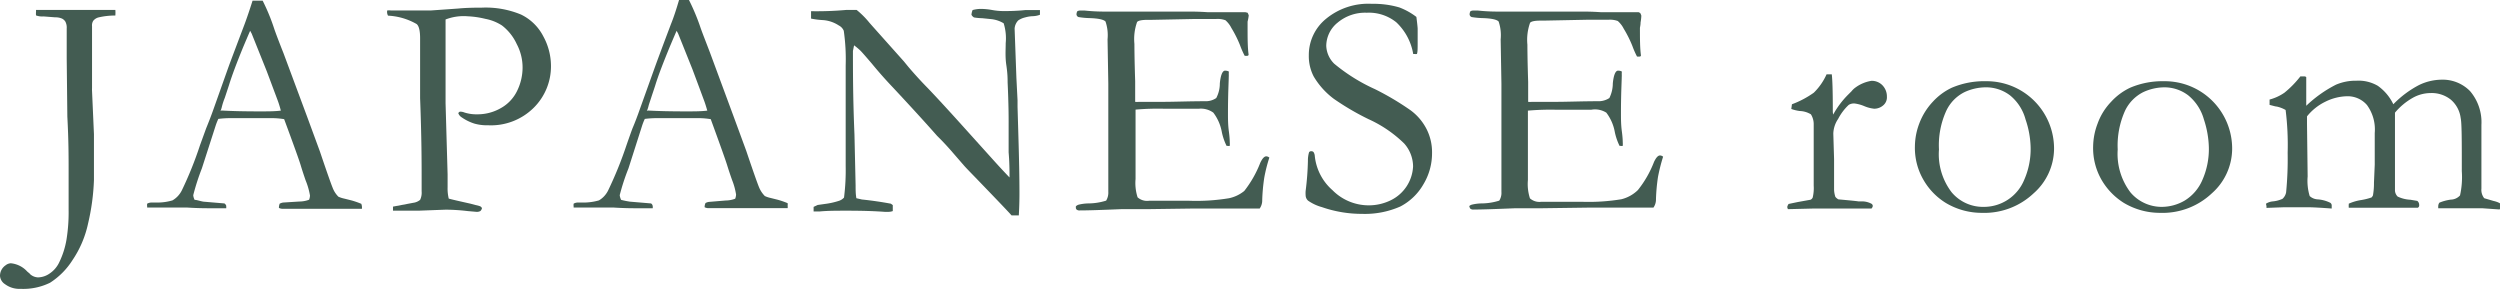 <svg xmlns="http://www.w3.org/2000/svg" viewBox="0 0 196.38 22.72"><defs><style>.cls-1{fill:#435c52;}</style></defs><g id="レイヤー_2" data-name="レイヤー 2"><g id="top_saku"><path class="cls-1" d="M.44,20.84a.71.71,0,0,1,.41-.16,2,2,0,0,1,1.29.65l.18.15.06.07a1,1,0,0,0,.61.24,1.66,1.66,0,0,0,.93-.32,2.15,2.15,0,0,0,.74-.88,6.53,6.53,0,0,0,.56-1.75,13.47,13.47,0,0,0,.17-2.37V14.56l0-1.3c0-.89,0-2.26-.1-4.1L5.24,4.59V2.23a1,1,0,0,0-.11-.54.66.66,0,0,0-.26-.23,1.32,1.32,0,0,0-.55-.1l-.9-.07a1.36,1.36,0,0,1-.59-.08,1.38,1.38,0,0,1,0-.28l0-.15.66,0,1.47,0h.91c.28,0,.48,0,.6,0H8.24l.82,0a2.44,2.44,0,0,1,0,.44,5.7,5.7,0,0,0-1.33.15.78.78,0,0,0-.41.27.68.68,0,0,0-.09.42l0,1.27,0,.31c0,.15,0,.43,0,.84V5c0,.28,0,.54,0,.76s0,.52,0,.58,0,.27,0,.58a1.93,1.93,0,0,0,0,.23l.15,3.39,0,2.19v1.41a17.46,17.46,0,0,1-.46,3.41,8.18,8.18,0,0,1-1.23,2.89,5.76,5.76,0,0,1-1.76,1.77,4.78,4.78,0,0,1-2.31.48,1.9,1.9,0,0,1-1.23-.37A.84.84,0,0,1,0,21.67,1,1,0,0,1,.44,20.84Z"/><path class="cls-1" d="M11.56,16a.71.71,0,0,1,.31-.09h.28l.29,0a4.21,4.21,0,0,0,1.11-.17,1.87,1.87,0,0,0,.74-.8,28.8,28.8,0,0,0,1.42-3.53l.48-1.32c.2-.49.4-1,.59-1.54l1.14-3.21c.18-.5.62-1.66,1.3-3.46.17-.46.38-1.07.62-1.83l.36,0h.43a15.65,15.65,0,0,1,.92,2.24q.22.63.72,1.89l1.86,5,1,2.72q.78,2.31,1,2.85a2,2,0,0,0,.45.7,2.29,2.29,0,0,0,.46.15l.56.14a6.39,6.39,0,0,1,.78.27.76.76,0,0,1,.05.21,1,1,0,0,1,0,.18h-.55l-2.2,0-1.22,0-1.48,0-.29,0h-.54a.61.61,0,0,1-.24-.07.88.88,0,0,1,.06-.33.85.85,0,0,1,.27-.09l1.28-.08a2.23,2.23,0,0,0,.76-.14,1,1,0,0,0,.07-.33A5.57,5.57,0,0,0,24,14.15c-.14-.41-.27-.8-.38-1.17s-.54-1.57-1.3-3.62a6.09,6.09,0,0,0-.88-.08l-2.61,0h-.77a7.56,7.56,0,0,0-.91.06,4.55,4.55,0,0,0-.21.53l-1.08,3.35a17.93,17.93,0,0,0-.68,2.11.94.94,0,0,0,.11.37c.17,0,.4.09.68.14l1.66.14c.09.07.14.14.14.2a1,1,0,0,1,0,.18h-.84c-.65,0-1.41,0-2.27-.06-.4,0-.69,0-.86,0s-.47,0-.89,0l-.6,0c-.19,0-.44,0-.75,0v-.07A.85.85,0,0,1,11.56,16Zm5.83-7.32c.87.05,1.86.07,3,.07.63,0,1.19,0,1.67-.06a7.72,7.72,0,0,0-.28-.89c-.53-1.41-.82-2.2-.88-2.34L19.77,2.64l-.12-.22q-.07.15-.54,1.26c-.52,1.27-.89,2.25-1.12,3l-.33,1a5.41,5.41,0,0,0-.22.66,2.07,2.07,0,0,1-.12.38Z"/><path class="cls-1" d="M30.42.82a1.59,1.59,0,0,1,.28,0c.28,0,.73,0,1.37,0h.68c.18,0,.56,0,1.13,0L36,.67C36.5.62,37.14.6,37.86.6a7.23,7.23,0,0,1,3.06.54,3.84,3.84,0,0,1,1.75,1.7,4.87,4.87,0,0,1,.61,2.31,4.58,4.58,0,0,1-1.34,3.3,4.77,4.77,0,0,1-3.61,1.39,3.57,3.57,0,0,1-1.06-.13,3.71,3.71,0,0,1-1-.49A.64.64,0,0,1,36,8.89a.25.25,0,0,1,.13-.12.92.92,0,0,1,.36.07,3.1,3.1,0,0,0,1,.14,3.66,3.66,0,0,0,1.82-.47,3.08,3.08,0,0,0,1.3-1.35,4.17,4.17,0,0,0,.44-1.86,3.92,3.92,0,0,0-.46-1.84A3.89,3.89,0,0,0,39.43,2a3.65,3.65,0,0,0-1.31-.52,7,7,0,0,0-1.37-.2A3.94,3.94,0,0,0,35,1.53V1.7l0,1.38v.24c0,.22,0,.56,0,1C35,6,35,7,35,7.43v.68l.16,5.58q0,.12,0,.45t0,.57a3.32,3.32,0,0,0,.09.89c.2.06.77.19,1.71.4l.72.19a.3.3,0,0,1,.18.16.43.43,0,0,1-.13.23.58.58,0,0,1-.31.06l-.69-.06A15,15,0,0,0,35,16.47l-2.14.08-1.29,0-.7,0,0-.32,1.59-.3A1.06,1.06,0,0,0,33,15.7a1.3,1.3,0,0,0,.12-.67c0-.07,0-.23,0-.48s0-.4,0-.71c0-.95,0-3-.12-6.13,0-1.46,0-2.95,0-4.46V3q0-.88-.27-1.11a5,5,0,0,0-2.25-.66.61.61,0,0,1-.07-.22A.53.53,0,0,1,30.42.82Z"/><path class="cls-1" d="M45.06,16a.64.64,0,0,1,.3-.09h.28l.3,0a4.4,4.4,0,0,0,1.11-.17,1.85,1.85,0,0,0,.73-.8,30.25,30.25,0,0,0,1.43-3.53c.25-.72.41-1.16.47-1.32.21-.49.4-1,.59-1.54l1.15-3.21c.18-.5.61-1.66,1.29-3.46Q53,1.17,53.34,0l.36,0h.42a16.91,16.91,0,0,1,.93,2.24c.15.42.38,1,.72,1.89l1.85,5,1,2.72q.78,2.31,1,2.85a2.13,2.13,0,0,0,.46.7,2.09,2.09,0,0,0,.45.15l.56.14a6.39,6.39,0,0,1,.78.27.76.76,0,0,1,0,.21.54.54,0,0,1,0,.18h-.55l-2.19,0-1.22,0-1.48,0-.3,0h-.53a.72.72,0,0,1-.25-.07.72.72,0,0,1,.07-.33.73.73,0,0,1,.26-.09L57,15.75a2.17,2.17,0,0,0,.75-.14,1,1,0,0,0,.07-.33,5.25,5.25,0,0,0-.31-1.13q-.22-.62-.39-1.17c-.11-.36-.54-1.57-1.29-3.62a6.22,6.22,0,0,0-.88-.08l-2.62,0h-.77a7.69,7.69,0,0,0-.91.06,4.55,4.55,0,0,0-.21.53l-1.07,3.35a17,17,0,0,0-.69,2.11,1.16,1.16,0,0,0,.11.37,6.82,6.82,0,0,0,.69.14l1.66.14a.28.28,0,0,1,.13.2.54.54,0,0,1,0,.18h-.84c-.65,0-1.41,0-2.27-.06-.4,0-.68,0-.85,0s-.47,0-.89,0l-.6,0c-.2,0-.45,0-.76,0v-.07A.93.93,0,0,1,45.06,16Zm5.82-7.32c.87.05,1.87.07,3,.07.64,0,1.19,0,1.68-.06-.09-.31-.18-.61-.29-.89-.52-1.41-.82-2.2-.87-2.34L53.27,2.64l-.12-.22q-.07.15-.54,1.26c-.52,1.27-.9,2.25-1.13,3-.1.32-.21.63-.33,1s-.18.53-.21.66a2.14,2.14,0,0,1-.13.38Z"/><path class="cls-1" d="M63.71,1.46l0-.58a26.21,26.21,0,0,0,2.77-.1l.48,0h.33a6.72,6.72,0,0,1,1,1l.22.25L71,4.82l.36.44c.52.61,1,1.13,1.42,1.56s1.26,1.33,2.5,2.7l2.92,3.24c.28.31.65.71,1.1,1.18v-.19c0-1.14-.07-1.73-.07-1.8l0-.73,0-1.15V9.55c0-.34,0-1.37-.08-3.09,0-.24,0-.68-.1-1.34S79,3.89,79,3.39a3.94,3.94,0,0,0-.16-1.56,2.36,2.36,0,0,0-1-.33l-.69-.07a4.33,4.33,0,0,1-.64-.06.51.51,0,0,1-.2-.21A1.21,1.21,0,0,1,76.4.79,2.43,2.43,0,0,1,77.05.7a5,5,0,0,1,.85.08,5.16,5.16,0,0,0,.9.09c.38,0,1,0,1.75-.08.45,0,.76,0,.93,0h.21l0,.37a1.7,1.7,0,0,1-.54.11,2.52,2.52,0,0,0-.63.1,1.61,1.61,0,0,0-.53.23,1,1,0,0,0-.29.65l.14,3.86.09,1.77v.51L80,10.8c.05,1.68.08,3.14.08,4.37,0,.27,0,.85-.05,1.75l-.57,0c-.29-.33-1.27-1.35-2.94-3.08-.39-.4-.66-.68-.8-.84l-1.05-1.21c-.4-.45-.67-.73-.79-.85l-.27-.27q-1.33-1.51-3.46-3.79c-.38-.4-.94-1-1.68-1.9-.47-.55-.76-.88-.88-1a5.16,5.16,0,0,0-.5-.42L67,4c0,1.59,0,3.77.12,6.57l.09,4c0,.34,0,.67.06,1l.43.1q1.16.12,2.28.33l.15.11,0,.47a1,1,0,0,1-.31.06l-.33,0q-1.22-.09-2.94-.09c-.82,0-1.53,0-2.15.06h-.17l-.32,0v-.36l.32-.15.57-.08a6,6,0,0,0,1.12-.25.94.94,0,0,0,.38-.25,17.09,17.09,0,0,0,.13-2.47c0-.51,0-1.43,0-2.77V8.62l0-3.47a15.74,15.74,0,0,0-.15-2.73A.82.82,0,0,0,65.89,2a2.59,2.59,0,0,0-1.22-.42A6.37,6.37,0,0,1,63.71,1.46Z"/><path class="cls-1" d="M84.51,16.21a.5.5,0,0,1,.21-.13,3.45,3.45,0,0,1,.71-.1,4.8,4.8,0,0,0,1.46-.22,1.21,1.21,0,0,0,.17-.69v-4l0-1.46V6.58L87,3.09a3.33,3.33,0,0,0-.16-1.4c-.15-.16-.58-.25-1.31-.27a5.83,5.83,0,0,1-.81-.08.24.24,0,0,1-.16-.22.6.6,0,0,1,.06-.23A.41.41,0,0,1,84.8.83h.42a14.41,14.41,0,0,0,1.49.08l.9,0,2.15,0c1.07,0,1.91,0,2.51,0l1.23,0c.18,0,.65,0,1.39.05l1.73,0,.21,0,1,0L98,1a1,1,0,0,1,.09.21A3.51,3.51,0,0,1,98,1.7c0,.23,0,.38,0,.44,0,.84,0,1.56.08,2.15a.1.1,0,0,1-.07.09.88.88,0,0,1-.24,0,6.86,6.86,0,0,1-.36-.82,9,9,0,0,0-.68-1.36,2,2,0,0,0-.47-.61,1.76,1.76,0,0,0-.71-.1l-1.11,0h-.53l-3.48.07h-.3c-.45,0-.72.06-.81.17a4,4,0,0,0-.21,1.72c0,.1,0,1.08.06,2.93V8a1.36,1.36,0,0,0,.3,0h.81l.86,0h.25c.88,0,2-.05,3.4-.05a1.44,1.44,0,0,0,.75-.25,2.44,2.44,0,0,0,.28-1.15c.06-.62.2-1,.41-1a.72.72,0,0,1,.29.06.67.67,0,0,1,0,.18,2.05,2.05,0,0,1,0,.28c0,.31-.06,1.25-.06,2.84,0,.42,0,.89.07,1.41s.07.8.07.84a2.08,2.08,0,0,1,0,.3.47.47,0,0,1-.16,0h-.09a4.59,4.59,0,0,1-.37-1.07,3.55,3.55,0,0,0-.67-1.54,1.66,1.66,0,0,0-1.13-.31c-.11,0-.32,0-.62,0l-1.34,0h-.8a20.55,20.55,0,0,0-2.22.07v5.45a3.67,3.67,0,0,0,.16,1.44,1.12,1.12,0,0,0,.9.27h.75l.76,0,1.64,0a15.81,15.81,0,0,0,3.14-.2A2.82,2.82,0,0,0,97.74,15,8.62,8.62,0,0,0,99,12.78c.16-.33.31-.5.47-.5a.4.4,0,0,1,.24.1,12,12,0,0,0-.4,1.58,14.59,14.59,0,0,0-.16,1.75,1.11,1.11,0,0,1-.2.67H98.7l-3.43,0H93.73l-3.67.05h-2c-1.46.06-2.54.1-3.23.1a.36.36,0,0,1-.25-.06.21.21,0,0,1-.07-.18Z"/><path class="cls-1" d="M111.26,1.33c.07.54.1.85.1.93l0,1.09c0,.46,0,.76-.06.89a.49.49,0,0,1-.18,0l-.11,0a4.43,4.43,0,0,0-1.33-2.49A3.42,3.42,0,0,0,107.36,1a3.36,3.36,0,0,0-2.29.78,2.37,2.37,0,0,0-.89,1.82A2.08,2.08,0,0,0,104.8,5,14,14,0,0,0,108,7a21.81,21.81,0,0,1,2.8,1.66,4.2,4.2,0,0,1,1.26,1.48,4,4,0,0,1,.43,1.88,4.71,4.71,0,0,1-.68,2.46A4.45,4.45,0,0,1,110,16.22a6.89,6.89,0,0,1-3,.58,9.57,9.57,0,0,1-3.16-.53,3.52,3.52,0,0,1-1.09-.51.58.58,0,0,1-.19-.42,2.25,2.25,0,0,1,0-.34,22.18,22.18,0,0,0,.18-2.37,2.22,2.22,0,0,1,.09-.67.19.19,0,0,1,.18-.08.21.21,0,0,1,.18.08.66.66,0,0,1,.09.3,4.12,4.12,0,0,0,1.39,2.68,4,4,0,0,0,2.82,1.19,3.92,3.92,0,0,0,1.78-.41A3.12,3.12,0,0,0,111,13.07a2.74,2.74,0,0,0-.7-1.8,9.75,9.75,0,0,0-2.8-1.91,20.4,20.4,0,0,1-2.73-1.6A6,6,0,0,1,103.19,6a3.46,3.46,0,0,1-.38-1.65,3.66,3.66,0,0,1,1.35-2.87,5.22,5.22,0,0,1,3.6-1.18,7.24,7.24,0,0,1,2.15.28A5.24,5.24,0,0,1,111.26,1.33Z"/><path class="cls-1" d="M115.39,16.21a.5.5,0,0,1,.21-.13,3.45,3.45,0,0,1,.71-.1,4.8,4.8,0,0,0,1.46-.22,1.14,1.14,0,0,0,.17-.69v-4l0-1.46V6.58l-.06-3.49a3.33,3.33,0,0,0-.16-1.4c-.15-.16-.58-.25-1.31-.27a6,6,0,0,1-.81-.08.24.24,0,0,1-.16-.22.6.6,0,0,1,.06-.23.41.41,0,0,1,.19-.06h.42a14.41,14.41,0,0,0,1.49.08l.9,0,2.15,0c1.07,0,1.91,0,2.52,0l1.22,0c.18,0,.65,0,1.39.05l1.73,0,.21,0,1,0,.12.06a1,1,0,0,1,.09.21,3.51,3.51,0,0,1-.06.53c0,.23-.05.38-.05.44,0,.84,0,1.56.08,2.15a.1.1,0,0,1-.07.09,1,1,0,0,1-.24,0,6.86,6.86,0,0,1-.36-.82,9,9,0,0,0-.68-1.36,2,2,0,0,0-.47-.61,1.76,1.76,0,0,0-.71-.1l-1.11,0h-.53l-3.48.07H121c-.45,0-.72.06-.81.17a4,4,0,0,0-.21,1.72c0,.1,0,1.08.06,2.93V8a1.36,1.36,0,0,0,.3,0h.81l.86,0h.25c.88,0,2-.05,3.4-.05a1.54,1.54,0,0,0,.76-.25,2.62,2.62,0,0,0,.27-1.15c.06-.62.2-1,.41-1a.68.68,0,0,1,.29.06.67.67,0,0,1,0,.18,2.05,2.05,0,0,1,0,.28c0,.31-.06,1.25-.06,2.84,0,.42,0,.89.07,1.41s.07.8.07.84a2.08,2.08,0,0,1,0,.3.47.47,0,0,1-.16,0h-.09a4.59,4.59,0,0,1-.37-1.07,3.55,3.55,0,0,0-.67-1.54A1.66,1.66,0,0,0,125,8.62c-.11,0-.32,0-.62,0l-1.34,0h-.8a20.55,20.55,0,0,0-2.22.07v5.45a3.67,3.67,0,0,0,.16,1.44,1.12,1.12,0,0,0,.9.27h.75l.76,0,1.64,0a15.81,15.81,0,0,0,3.14-.2,2.82,2.82,0,0,0,1.29-.72,8.33,8.33,0,0,0,1.27-2.22c.16-.33.31-.5.47-.5a.4.4,0,0,1,.24.1,14,14,0,0,0-.4,1.58,14.59,14.59,0,0,0-.16,1.75,1.11,1.11,0,0,1-.2.67h-.26l-3.43,0h-1.54l-3.66.05h-2c-1.46.06-2.54.1-3.23.1a.36.36,0,0,1-.25-.06.21.21,0,0,1-.07-.18Z"/><path class="cls-1" d="M140.44,16.43l-.05-.16a.6.6,0,0,1,.11-.25l.72-.15,1-.18a.35.35,0,0,0,.17-.17,3.16,3.16,0,0,0,.08-.94c0-2.76,0-4.36,0-4.79a1.45,1.45,0,0,0-.22-.81,1.81,1.81,0,0,0-.88-.26,3.18,3.18,0,0,1-.66-.16l.05-.37a7.36,7.36,0,0,0,1.72-.91,4.68,4.68,0,0,0,1-1.44h.41c.05.4.08,1.31.08,2.71l0,.21A1.58,1.58,0,0,0,144,9a6.9,6.9,0,0,1,1.16-1.55l.28-.28a1.56,1.56,0,0,1,.33-.31A2.91,2.91,0,0,1,147,6.35a1.16,1.16,0,0,1,.88.36,1.26,1.26,0,0,1,.34.88.82.82,0,0,1-.25.65,1.08,1.08,0,0,1-.75.3,2.72,2.72,0,0,1-.77-.2,2.93,2.93,0,0,0-.76-.21.77.77,0,0,0-.47.11,4.07,4.07,0,0,0-.83,1.1,2.17,2.17,0,0,0-.38,1.15l.06,2,0,2.43a2.13,2.13,0,0,0,.1.54.76.76,0,0,0,.24.2c.88.08,1.4.13,1.57.16l.25,0A1.57,1.57,0,0,1,147,16a.21.21,0,0,1,.11.19.39.39,0,0,1-.1.19l-1.36,0h-2.5l-.67,0Z"/><path class="cls-1" d="M150.42,11.49a5.17,5.17,0,0,1,.34-1.78A5.12,5.12,0,0,1,151.82,8a4.78,4.78,0,0,1,1.5-1.11A6.48,6.48,0,0,1,156,6.38a5.29,5.29,0,0,1,5.35,5.33,4.7,4.7,0,0,1-1.61,3.48,5.64,5.64,0,0,1-4.06,1.53,5.5,5.5,0,0,1-2.85-.79,5.13,5.13,0,0,1-1.72-1.77A5,5,0,0,1,150.42,11.49Zm5.4,4.76A3.42,3.42,0,0,0,159,14.14a6,6,0,0,0,.51-2.56,7.25,7.25,0,0,0-.4-2.2,3.65,3.65,0,0,0-1.22-1.89,3.11,3.11,0,0,0-1.94-.63,4,4,0,0,0-1.64.38,3.12,3.12,0,0,0-1.42,1.45,6.51,6.51,0,0,0-.58,3.05,4.92,4.92,0,0,0,1,3.37A3.21,3.21,0,0,0,155.82,16.25Z"/><path class="cls-1" d="M164.42,11.49a5.2,5.2,0,0,1,.35-1.78A4.81,4.81,0,0,1,165.83,8a4.78,4.78,0,0,1,1.5-1.11A6.45,6.45,0,0,1,170,6.38a5.29,5.29,0,0,1,5.34,5.33,4.69,4.69,0,0,1-1.6,3.48,5.64,5.64,0,0,1-4.06,1.53,5.53,5.53,0,0,1-2.86-.79,5.22,5.22,0,0,1-1.72-1.77A5,5,0,0,1,164.42,11.49Zm5.4,4.76a3.6,3.6,0,0,0,1.8-.5A3.5,3.5,0,0,0,173,14.14a6,6,0,0,0,.51-2.56,7.52,7.52,0,0,0-.39-2.2,3.73,3.73,0,0,0-1.23-1.89A3.08,3.08,0,0,0,170,6.86a4,4,0,0,0-1.65.38,3.16,3.16,0,0,0-1.42,1.45,6.64,6.64,0,0,0-.58,3.05,5,5,0,0,0,1,3.37A3.21,3.21,0,0,0,169.82,16.25Z"/><path class="cls-1" d="M178,16a1.18,1.18,0,0,1,.53-.18,2.36,2.36,0,0,0,.76-.2.89.89,0,0,0,.29-.52A27.22,27.22,0,0,0,179.7,12a22.07,22.07,0,0,0-.16-3.36,2.44,2.44,0,0,0-.7-.27c-.09,0-.27-.06-.56-.13V7.82a3.74,3.74,0,0,0,1.17-.54A7.84,7.84,0,0,0,180.7,6h.3a.21.21,0,0,1,.16.06V7.4c0,.28,0,.59,0,.91a9.76,9.76,0,0,1,2.34-1.66,3.94,3.94,0,0,1,1.6-.31,3,3,0,0,1,1.68.4A3.76,3.76,0,0,1,188,8.19a7.92,7.92,0,0,1,2-1.5,4.12,4.12,0,0,1,1.78-.43,3,3,0,0,1,2.25.9,3.76,3.76,0,0,1,.89,2.65v5a1.06,1.06,0,0,0,.22.76l.75.22a1.75,1.75,0,0,1,.47.17.21.21,0,0,1,.07.17.84.84,0,0,1-.07.32h-.08L195,16.36h-.7c-.39,0-.93,0-1.63,0h-.62l-.52,0a1.68,1.68,0,0,1,0-.2.48.48,0,0,1,.09-.24,3.59,3.59,0,0,1,.9-.24,1,1,0,0,0,.72-.33,6.58,6.58,0,0,0,.14-1.9c0-2.41,0-3.8-.09-4.18a2.27,2.27,0,0,0-.77-1.44,2.4,2.4,0,0,0-1.59-.52,2.88,2.88,0,0,0-1.43.39,5.05,5.05,0,0,0-1.37,1.15v2.16l0,1.45c0,1.48,0,2.33,0,2.53a.73.73,0,0,0,.21.45,2.6,2.6,0,0,0,1,.25l.54.09a.39.39,0,0,1,.15.32.21.21,0,0,1-.11.22H184.5a1.8,1.8,0,0,1,0-.27V16a3.73,3.73,0,0,1,1-.29,4.82,4.82,0,0,0,.79-.2.64.64,0,0,0,.11-.16,5.37,5.37,0,0,0,.08-1l.06-1.41,0-1.6v-.89a3.25,3.25,0,0,0-.61-2.2,2,2,0,0,0-1.53-.69,4,4,0,0,0-1.74.43,4.19,4.19,0,0,0-1.44,1.15c0,.23,0,.43,0,.62l.05,4.1a4.13,4.13,0,0,0,.16,1.54,1,1,0,0,0,.62.26,2.64,2.64,0,0,1,1,.27.25.25,0,0,1,.11.22c0,.06,0,.14,0,.23-.93-.07-1.56-.1-1.88-.1h-.88l-.61,0h-.38l-1.37.05a.42.42,0,0,1,0-.14A.82.82,0,0,1,178,16Z"/></g></g></svg>